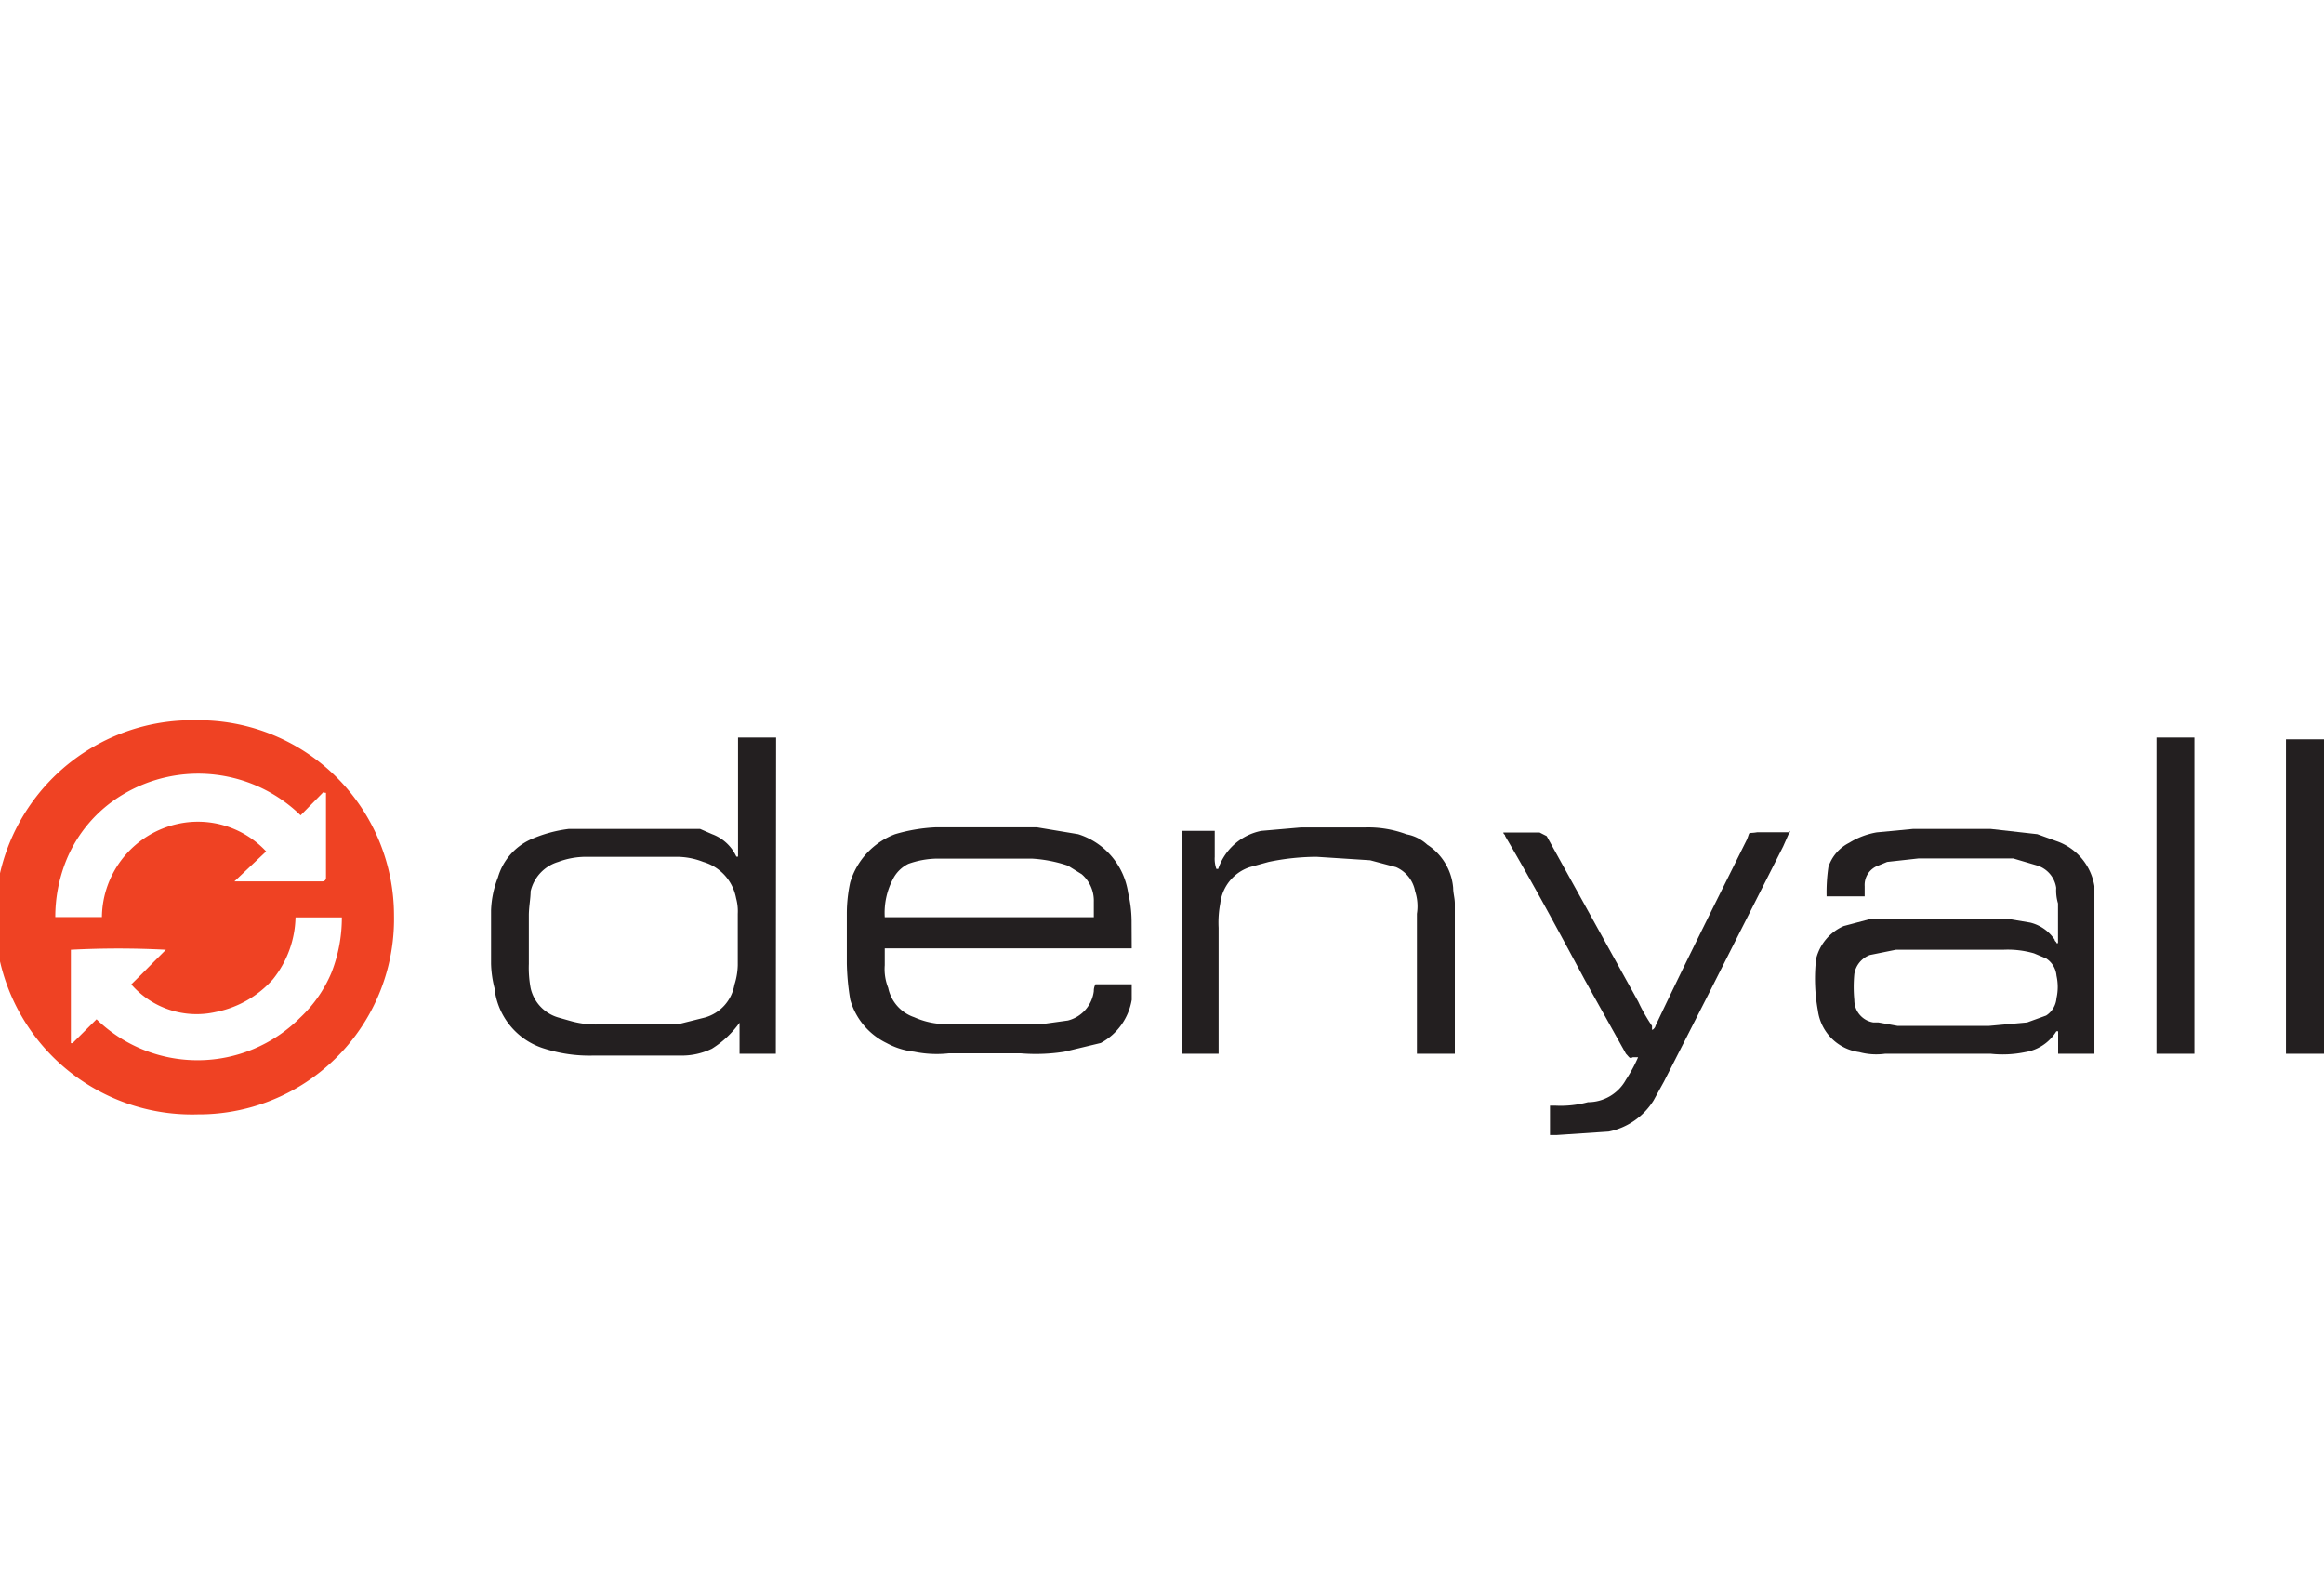<svg xmlns="http://www.w3.org/2000/svg" viewBox="0 0 168.53 115"><defs><style>.cls-1{fill:none;}.cls-2{fill:#ef4223;}.cls-3{fill:#231f20;}</style></defs><g id="Calque_2" data-name="Calque 2"><g id="Calque_1-2" data-name="Calque 1"><rect class="cls-1" width="168.53" height="115"/><g id="b9198be5-58c4-4564-9644-4fcde1b0e361"><path class="cls-2" d="M28.57,66.39A14.16,14.16,0,0,1,14.66,80.8h-.25a14.29,14.29,0,1,1-.25-28.57h.38A14.16,14.16,0,0,1,28.57,66.39ZM7,73.91a10.52,10.52,0,0,0,14.78-.13,9.51,9.51,0,0,0,2.26-3.26,10.94,10.94,0,0,0,.75-4H21.43A7.44,7.44,0,0,1,19.8,71a7.47,7.47,0,0,1-4.14,2.38,6.28,6.28,0,0,1-6.14-2l.76-.75.87-.88.88-.88a66,66,0,0,0-6.89,0v6.77h.12Zm10-10h6.39a.25.25,0,0,0,.25-.25h0V57.49c-.12,0-.12,0-.12-.12L21.8,59.12a10.64,10.64,0,0,0-12.9-1.5A9.89,9.89,0,0,0,4.76,62.5a11,11,0,0,0-.75,4H7.39a7,7,0,0,1,5.52-6.76,6.76,6.76,0,0,1,6.39,2Z"/><path class="cls-3" d="M149.24,68.39V65.51a3.31,3.31,0,0,1-.13-1.13,2,2,0,0,0-1.38-1.62L146,62.25h-6.89l-2.26.25-.63.26a1.49,1.49,0,0,0-1,1.5V65h-2.76a12.7,12.7,0,0,1,.13-2.13,3,3,0,0,1,1.5-1.75,5.65,5.65,0,0,1,2-.76l2.63-.25h5.64l3.38.38,1.38.5a4.16,4.16,0,0,1,2.76,3.26V76.41h-2.63V74.78h-.13a3.25,3.25,0,0,1-2.26,1.51,8.06,8.06,0,0,1-2.5.12H136.7a4.73,4.73,0,0,1-1.87-.12,3.5,3.5,0,0,1-3-3,12.82,12.82,0,0,1-.13-3.76,3.51,3.51,0,0,1,2-2.38l1.88-.5h10.15l1.5.25A3,3,0,0,1,149,68.14c0,.13.13.13.13.25Zm-8,6h3l2.76-.25,1.38-.5a1.65,1.65,0,0,0,.75-1.26,3.74,3.74,0,0,0,0-1.63,1.65,1.65,0,0,0-.75-1.25l-.88-.37a6.84,6.84,0,0,0-2.25-.26h-7.77l-1.88.38a1.76,1.76,0,0,0-1.13,1.38,9.84,9.84,0,0,0,0,1.88,1.64,1.64,0,0,0,1.38,1.63h.37l1.38.25Z"/><path class="cls-3" d="M56.26,76.41H53.63v-2.5h0v.25a7.07,7.07,0,0,1-2,1.88,5,5,0,0,1-2.25.5H43a10.69,10.69,0,0,1-3.51-.5,5.14,5.14,0,0,1-3.63-4.39,7.94,7.94,0,0,1-.25-1.75V66a7.23,7.23,0,0,1,.5-2.38,4.34,4.34,0,0,1,2.38-2.75,9.78,9.78,0,0,1,2.75-.76h9.53l.87.38a3.13,3.13,0,0,1,1.76,1.63h.12V53.48h2.76ZM45.86,62.13H42.48a5.73,5.73,0,0,0-2,.37,2.9,2.9,0,0,0-2,2.13c0,.51-.13,1.13-.13,1.76V69.9a7.94,7.94,0,0,0,.13,1.75,2.88,2.88,0,0,0,2,2.13l.88.25a6.89,6.89,0,0,0,2.26.25h5.51l2-.5a3,3,0,0,0,2.13-2.38A5,5,0,0,0,53.5,70V66.26a3.51,3.51,0,0,0-.12-1.12A3.38,3.38,0,0,0,51,62.5a5.31,5.31,0,0,0-2-.37Z"/><path class="cls-3" d="M82.07,68.77H64.16V70a3.63,3.63,0,0,0,.25,1.63,2.86,2.86,0,0,0,1.88,2.13,5.77,5.77,0,0,0,2.13.5h7.14L77.44,74a2.52,2.52,0,0,0,1.88-2.13,1,1,0,0,1,.12-.5h2.63v1.13a4.37,4.37,0,0,1-2.25,3.13l-2.63.63a13.2,13.2,0,0,1-3.14.12H68.79a8.06,8.06,0,0,1-2.5-.12,5.43,5.43,0,0,1-2-.63,5,5,0,0,1-2.63-3.13,17.87,17.87,0,0,1-.25-2.63V66.14A10.87,10.87,0,0,1,61.65,64a5.38,5.38,0,0,1,3.26-3.51,12.31,12.31,0,0,1,3-.5h7.27l3,.5a5.25,5.25,0,0,1,3.63,4.26,9.05,9.05,0,0,1,.25,2ZM64.16,66.51H79.32V65.39a2.53,2.53,0,0,0-.88-2l-1-.62a9.88,9.88,0,0,0-2.63-.51H68a6.41,6.41,0,0,0-2.13.38,2.47,2.47,0,0,0-1.13,1.13A5.27,5.27,0,0,0,64.16,66.51Z"/><path class="cls-3" d="M105.5,76.41h-2.75V66.26a3.48,3.48,0,0,0-.13-1.63,2.37,2.37,0,0,0-1.38-1.75l-1.88-.5-3.88-.25A17.29,17.29,0,0,0,92,62.5l-1.38.38a3.15,3.15,0,0,0-2.13,2.63,7.42,7.42,0,0,0-.12,1.76v9.14H85.71V60.25h2.38v1.88a2.19,2.19,0,0,0,.12.88h.13a4.15,4.15,0,0,1,3.13-2.76L94.35,60H99a7.94,7.94,0,0,1,3,.5,3,3,0,0,1,1.5.75,4.14,4.14,0,0,1,1.88,3.13c0,.38.12.76.12,1.13Z"/><path class="cls-3" d="M129.81,60.25l-.5,1.13-5.64,11.15-3,5.89-.76,1.38a5,5,0,0,1-3.25,2.25l-3.76.25h-.5V80.17h.37a7.63,7.63,0,0,0,2.38-.25,3.14,3.14,0,0,0,2.76-1.63,10.64,10.64,0,0,0,.88-1.63h-.38c-.25.13-.25,0-.5-.25l-3-5.38c-1.88-3.51-3.76-7-5.76-10.4,0-.13-.13-.13-.13-.26h2.63l.51.26,6.64,12a12.25,12.25,0,0,0,1,1.76v.25c0,.12.25-.13.25-.25,2.13-4.51,4.39-9,6.64-13.53.25-.63,0-.38.75-.51h2.38Z"/><path class="cls-3" d="M159.13,76.41h-2.75V53.48h2.75Z"/><path class="cls-3" d="M168.53,76.41h-2.76V53.61h2.76Z"/></g></g></g></svg>